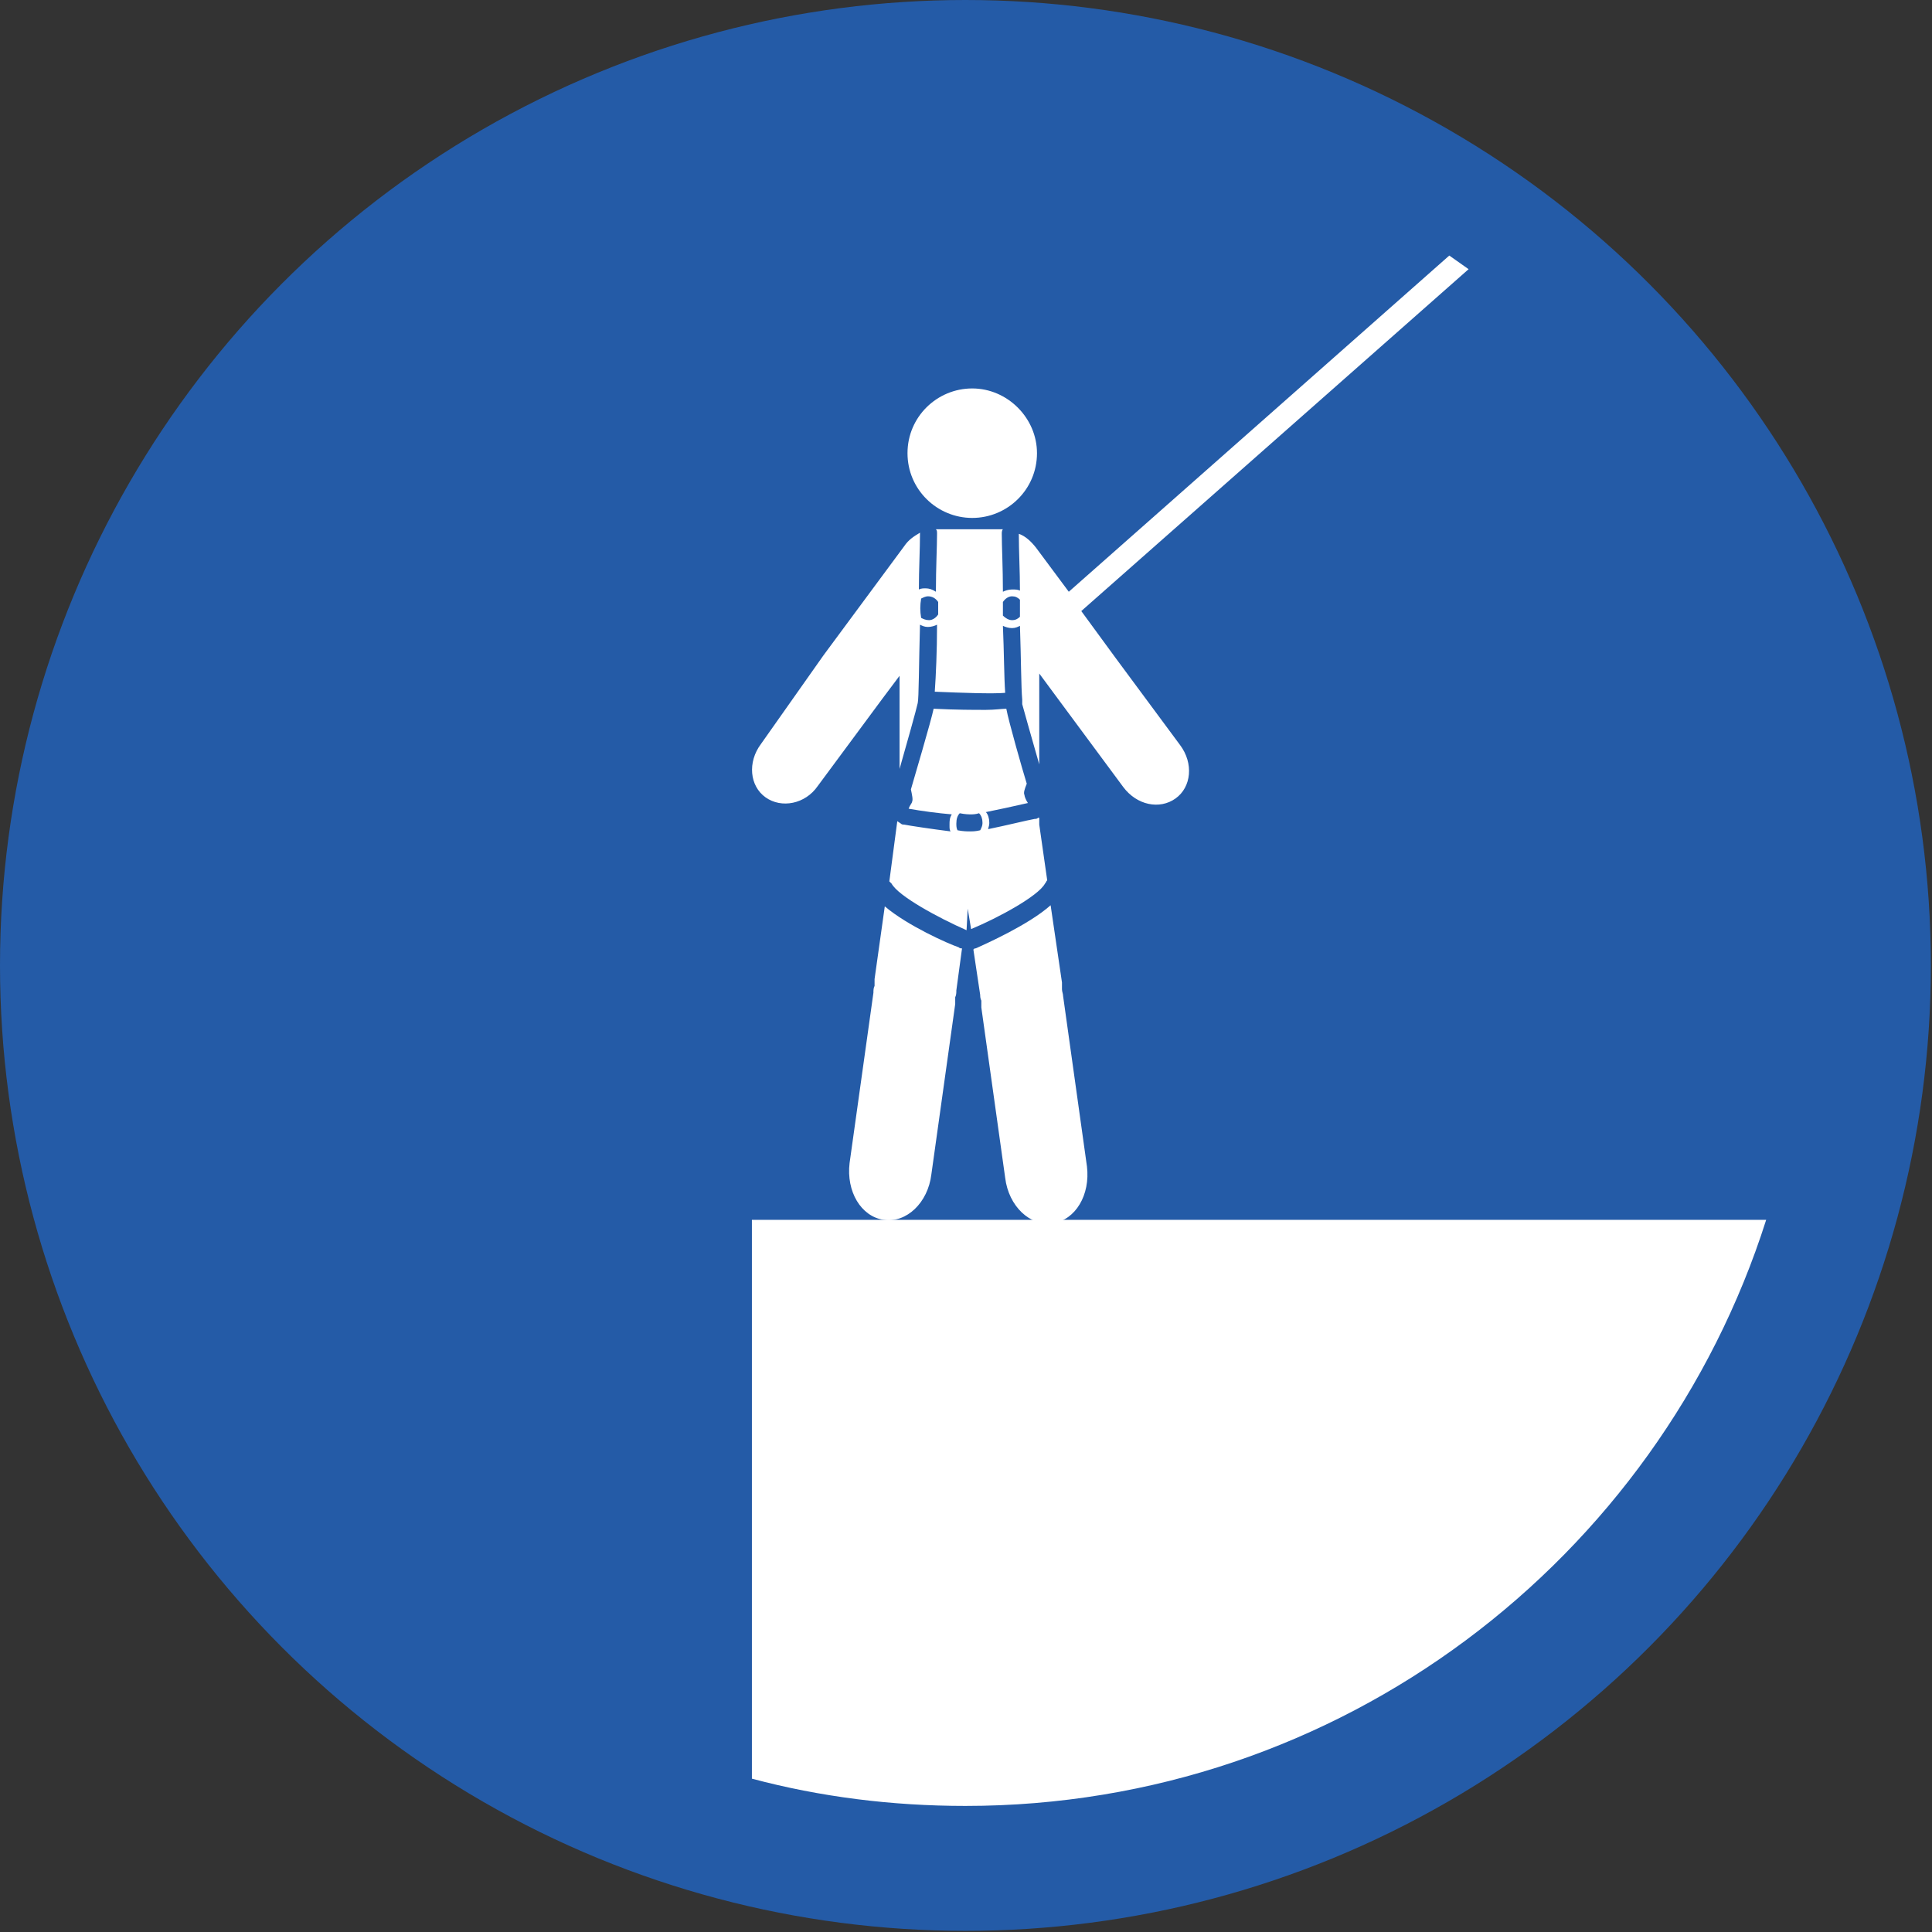 <?xml version="1.0" encoding="utf-8"?>
<!-- Generator: Adobe Illustrator 27.4.1, SVG Export Plug-In . SVG Version: 6.00 Build 0)  -->
<svg version="1.1" id="Working_at_Height" xmlns="http://www.w3.org/2000/svg" xmlns:xlink="http://www.w3.org/1999/xlink" x="0px"
	 y="0px" viewBox="0 0 170.1 170.1" style="enable-background:new 0 0 170.1 170.1;" xml:space="preserve">
<rect x="0" y="0" width="170.1" height="170.1" fill="#333333" stroke="none"/>
<style type="text/css">
	.st0{fill:#245BA7;}
	.st1{fill:#FFFFFF;}
</style>
<circle class="st0" cx="85" cy="85" r="85"/>
<g>
	<path class="st1" d="M86.4,88.1c0,0.2,0,0.4,0,0.6l2.1,15c0.3,2.5,2.2,4.3,4.2,4c2-0.3,3.3-2.5,3-5l-2.1-15c0-0.2-0.1-0.4-0.1-0.6
		c0-0.2,0-0.4,0-0.6l-1-6.8c-1.9,1.7-5.7,3.4-6.6,3.8c-0.1,0-0.1,0-0.2,0.1l0.6,4C86.3,87.7,86.3,87.9,86.4,88.1"/>
	<g>
		<path class="st1" d="M85.6,45.6c3.1,0,5.7-2.5,5.7-5.7c0-3.1-2.6-5.7-5.7-5.7c-3.1,0-5.7,2.5-5.7,5.7
			C79.9,43.1,82.5,45.6,85.6,45.6"/>
		<path class="st1" d="M77.7,61.5l1.5-2v8.2c0.6-2.1,1.5-5.3,1.6-5.8c0.1-0.4,0.1-3.4,0.2-6.9c0.2,0.1,0.4,0.2,0.7,0.2
			c0.3,0,0.6-0.1,0.8-0.2c0,2.3-0.1,4.5-0.2,5.9c2.4,0.1,5.1,0.2,6.2,0.1c-0.1-1.4-0.1-3.6-0.2-5.9c0.2,0.1,0.5,0.2,0.8,0.2
			c0.3,0,0.5-0.1,0.7-0.2c0.1,2.9,0.1,5.4,0.2,6.5l0,0c0,0.2,0,0.4,0,0.4c0.1,0.4,0.9,3.2,1.5,5.3v-8l1.7,2.3l0,0l5.7,7.7
			c1.2,1.6,3.2,2,4.6,1c1.4-1,1.6-3.1,0.4-4.7l-5.7-7.7l0,0l-3-4.1l34.1-30.1l-1.7-1.2L94.1,52.1l-2.9-3.9c-0.4-0.5-0.9-1-1.5-1.2
			l0,0c0,1.5,0.1,3.3,0.1,5c-0.2-0.1-0.4-0.1-0.7-0.1c-0.3,0-0.6,0.1-0.8,0.2c0-2.1-0.1-4-0.1-5.1c0-0.1,0-0.3,0.1-0.4
			c-0.2,0-0.4,0-0.6,0c-0.2,0-0.4,0-0.6,0h-3.6c-0.2,0-0.3,0-0.5,0c-0.2,0-0.4,0-0.6,0c0.1,0.1,0.1,0.2,0.1,0.4c0,1.1-0.1,3-0.1,5.1
			c-0.3-0.2-0.6-0.3-0.9-0.3c-0.2,0-0.4,0-0.6,0.1c0-1.8,0.1-3.5,0.1-5c-0.5,0.3-1,0.6-1.4,1.2l-7.1,9.6l0,0L67,65.5
			c-1.2,1.6-1,3.7,0.4,4.7c1.4,1,3.5,0.6,4.6-1L77.7,61.5L77.7,61.5z M89.1,52.5c0.3,0,0.5,0.1,0.7,0.3c0,0.5,0,1,0,1.5
			c-0.2,0.2-0.4,0.3-0.7,0.3c-0.3,0-0.6-0.2-0.8-0.4c0-0.4,0-0.8,0-1.2C88.5,52.7,88.8,52.5,89.1,52.5 M81.1,52.7
			c0.2-0.1,0.4-0.2,0.6-0.2c0.4,0,0.7,0.2,0.9,0.5c0,0.4,0,0.7,0,1.1c-0.2,0.3-0.5,0.5-0.8,0.5c-0.3,0-0.5-0.1-0.7-0.2
			C81,53.8,81,53.3,81.1,52.7"/>
		<path class="st1" d="M85.2,80l0.3,1.8c2.4-1,5.9-2.9,6.5-4c0.1-0.1,0.1-0.2,0.2-0.3l-0.7-4.9c0-0.2,0-0.4,0-0.6v0l-0.1,0
			c-0.1,0.1-0.2,0.1-0.3,0.1c-0.6,0.1-2.6,0.6-4.1,0.9c0-0.1,0.1-0.3,0.1-0.5v-0.1c0-0.3-0.1-0.7-0.3-0.9c1-0.2,2.4-0.5,3.7-0.8
			c-0.2-0.3-0.3-0.6-0.3-0.7c-0.1-0.2,0-0.5,0.2-1c-0.4-1.3-1.6-5.5-1.8-6.6c-0.4,0-1,0.1-1.8,0.1c-1.1,0-2.6,0-4.6-0.1
			c-0.2,1-1.8,6.4-2,7.1c0.1,0.5,0.2,0.9,0.1,1.1c0,0.1-0.2,0.3-0.3,0.6c1.1,0.2,2.6,0.4,3.8,0.5c-0.2,0.3-0.2,0.6-0.2,0.9v0.1
			c0,0.2,0,0.4,0.1,0.5c-1.6-0.2-3.6-0.5-4.1-0.6c-0.1,0-0.2,0-0.3-0.1c0,0,0,0,0,0L79,72.3l-0.7,5.3c0.1,0.1,0.1,0.1,0.2,0.2
			c0.6,1.1,4.1,3,6.6,4.1L85.2,80z M84.2,72.5L84.2,72.5c0-0.4,0.1-0.7,0.3-0.9c0.5,0.1,0.8,0.1,1,0.1c0.1,0,0.4,0,0.7-0.1
			c0.2,0.2,0.3,0.5,0.3,0.8v0.1c0,0.2-0.1,0.4-0.2,0.6c-0.4,0.1-0.7,0.1-0.9,0.1c-0.2,0-0.6,0-1.1-0.1
			C84.2,72.9,84.2,72.7,84.2,72.5"/>
		<path class="st1" d="M77.9,79.8L77,86.2c0,0.2,0,0.4,0,0.6c-0.1,0.2-0.1,0.4-0.1,0.6l-2.1,15c-0.3,2.5,1,4.7,3,5
			c2,0.3,3.9-1.5,4.2-4l2.1-15c0-0.2,0-0.4,0-0.6c0.1-0.2,0.1-0.4,0.1-0.6l0.5-3.7l0,0c-0.1,0-0.2,0-0.3-0.1
			C83.5,83.1,79.9,81.5,77.9,79.8"/>
	</g>
</g>
<path class="st1" d="M66.2,107.5v49.1c6,1.6,12.3,2.4,18.8,2.4c33,0,61-21.7,70.5-51.6H66.2z"/>
</svg>

